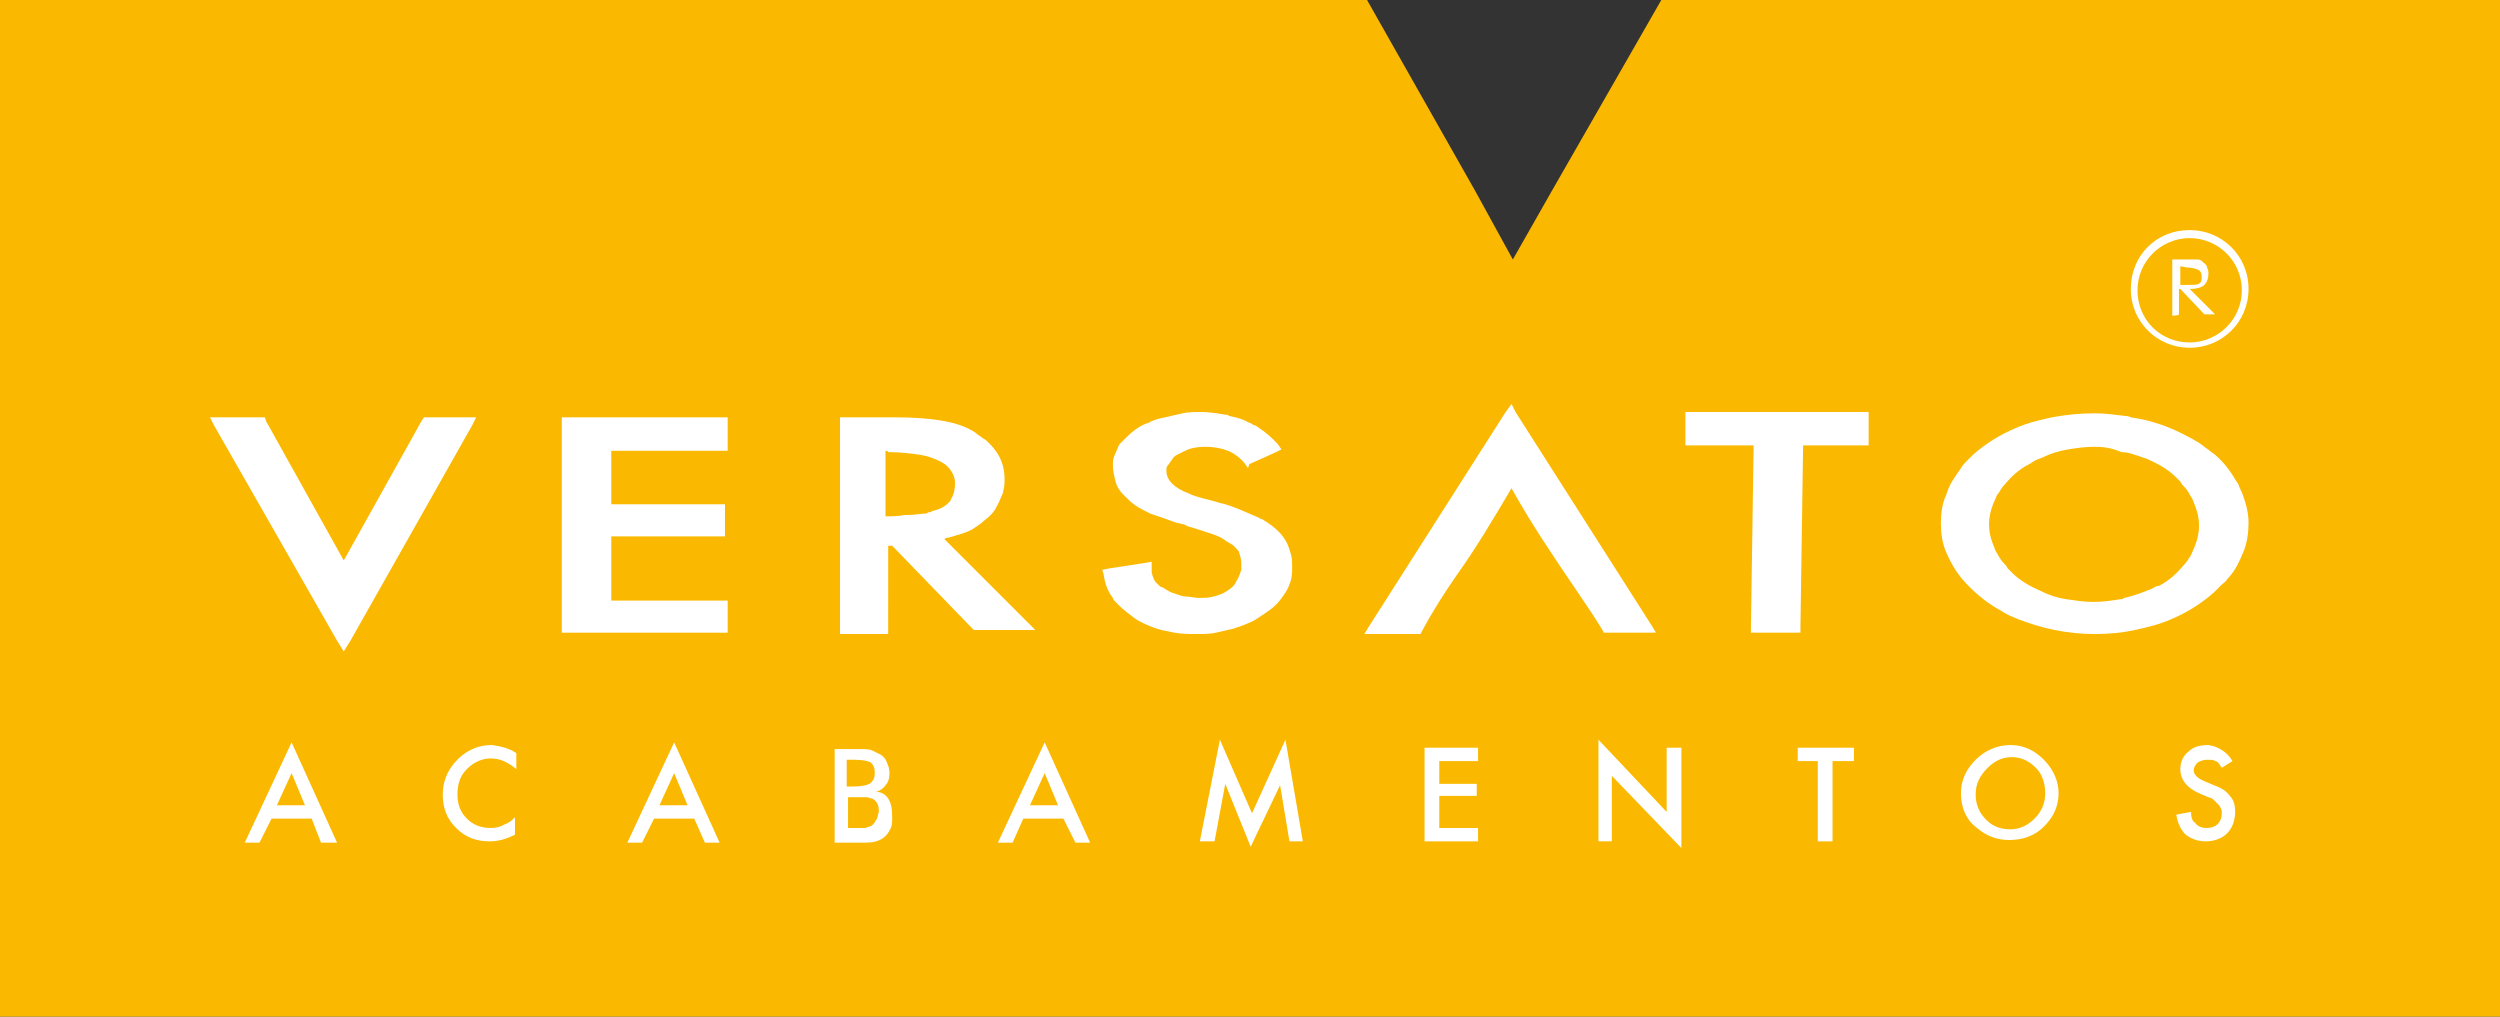<?xml version="1.0" encoding="utf-8"?>
<!-- Generator: Adobe Illustrator 24.3.0, SVG Export Plug-In . SVG Version: 6.00 Build 0)  -->
<svg version="1.1" id="Camada_1" xmlns="http://www.w3.org/2000/svg" xmlns:xlink="http://www.w3.org/1999/xlink" x="0px" y="0px"
	 viewBox="0 0 186.9 76" style="enable-background:new 0 0 186.9 76;" xml:space="preserve">
<rect x="0" y="0" width="186.9" height="76" fill="#333333" stroke="none"/>
<style type="text/css">
	.st0{fill:#FAB900;}
	.st1{fill:#FFFFFF;}
</style>
<g>
	<polygon class="st0" points="124.2,0 116,14.3 113.1,19.4 110.3,14.3 102.2,0 0,0 0,76.2 186.9,76.2 186.9,0 	"/>
	<path class="st1" d="M66.4,59.7c-0.2-0.3-0.5-0.5-0.9-0.5h-0.2h0.2c0.3-0.1,0.6-0.3,0.7-0.5c0.2-0.2,0.3-0.5,0.3-0.9
		c0-0.3-0.1-0.6-0.2-0.8c-0.1-0.3-0.3-0.5-0.5-0.6c-0.2-0.1-0.4-0.2-0.6-0.3C65,56,64.6,56,64.1,56h-1.7v7h1.7c0.7,0,1.1,0,1.4-0.1
		c0.3-0.1,0.5-0.2,0.7-0.4c0.2-0.2,0.3-0.4,0.4-0.6c0.1-0.2,0.1-0.5,0.1-0.8C66.7,60.4,66.6,60,66.4,59.7 M63.4,56.8h0.5
		c0.6,0,1,0.1,1.2,0.2c0.2,0.2,0.3,0.4,0.3,0.8c0,0.3-0.1,0.6-0.4,0.8c-0.2,0.1-0.6,0.2-1.2,0.2h-0.5v-2H63.4z M65.5,61.3
		c-0.1,0.2-0.2,0.3-0.3,0.4c-0.1,0.1-0.3,0.1-0.5,0.2c-0.2,0-0.5,0-0.9,0h-0.4v-2.3h0.8c0.2,0,0.4,0,0.6,0c0.1,0,0.3,0.1,0.4,0.1
		c0.2,0.1,0.3,0.2,0.4,0.4c0.1,0.2,0.1,0.4,0.1,0.6C65.6,61,65.6,61.2,65.5,61.3"/>
	<path class="st1" d="M23.3,61.2h-3L19.4,63h-1.1l3.5-7.5l3.4,7.5H24L23.3,61.2z M22.8,60.2l-1-2.4l-1.1,2.4H22.8z"/>
	<path class="st1" d="M38.6,56.3v1.2c-0.6-0.5-1.2-0.8-1.9-0.8c-0.7,0-1.3,0.3-1.8,0.8c-0.5,0.5-0.7,1.1-0.7,1.9
		c0,0.7,0.2,1.3,0.7,1.8c0.5,0.5,1.1,0.7,1.8,0.7c0.4,0,0.7-0.1,0.9-0.2c0.1-0.1,0.3-0.1,0.4-0.2c0.2-0.1,0.3-0.2,0.5-0.4v1.3
		c-0.6,0.3-1.2,0.5-1.9,0.5c-1,0-1.8-0.3-2.5-1c-0.7-0.7-1-1.5-1-2.5c0-0.9,0.3-1.7,0.9-2.4c0.7-0.8,1.6-1.3,2.8-1.3
		C37.4,55.8,38,55.9,38.6,56.3"/>
	<path class="st1" d="M51.9,61.2h-3L48,63h-1.1l3.5-7.5l3.4,7.5h-1.1L51.9,61.2z M51.4,60.2l-1-2.4l-1.1,2.4H51.4z"/>
	<path class="st1" d="M79.5,61.2h-3L75.7,63h-1.1l3.5-7.5l3.4,7.5h-1.1L79.5,61.2z M79.1,60.2l-1-2.4L77,60.2H79.1z"/>
	<polygon class="st1" points="89.7,62.9 91.2,55.3 93.6,60.8 96.1,55.3 97.4,62.9 96.4,62.9 95.7,58.7 93.5,63.3 91.6,58.6 
		90.8,62.9 	"/>
	<polygon class="st1" points="110.5,56.9 107.6,56.9 107.6,58.6 110.4,58.6 110.4,59.5 107.6,59.5 107.6,61.9 110.5,61.9 
		110.5,62.9 106.5,62.9 106.5,55.9 110.5,55.9 	"/>
	<polygon class="st1" points="119.5,62.9 119.5,55.3 124.6,60.7 124.6,55.9 125.7,55.9 125.7,63.4 120.5,58 120.5,62.9 	"/>
	<polygon class="st1" points="137,56.9 137,62.9 135.9,62.9 135.9,56.9 134.4,56.9 134.4,55.9 138.6,55.9 138.6,56.9 	"/>
	<path class="st1" d="M146.6,59.3c0-1,0.4-1.8,1.1-2.5c0.7-0.7,1.6-1.1,2.6-1.1c1,0,1.8,0.4,2.5,1.1c0.7,0.7,1.1,1.6,1.1,2.5
		c0,1-0.4,1.8-1.1,2.5c-0.7,0.7-1.6,1-2.6,1c-0.9,0-1.7-0.3-2.4-0.9C147,61.3,146.6,60.4,146.6,59.3 M147.7,59.4
		c0,0.8,0.3,1.4,0.8,1.9s1.1,0.7,1.8,0.7s1.3-0.3,1.8-0.8s0.8-1.1,0.8-1.9c0-0.7-0.2-1.4-0.7-1.9s-1.1-0.8-1.8-0.8
		c-0.7,0-1.3,0.3-1.8,0.8C148,58,147.7,58.6,147.7,59.4"/>
	<path class="st1" d="M166.9,56.9l-0.8,0.5c-0.2-0.3-0.3-0.5-0.5-0.5c-0.1-0.1-0.3-0.1-0.6-0.1c-0.3,0-0.5,0.1-0.7,0.2
		c-0.2,0.2-0.3,0.4-0.3,0.6c0,0.3,0.3,0.6,0.8,0.8l0.7,0.3c0.6,0.2,1,0.5,1.2,0.8c0.3,0.3,0.4,0.7,0.4,1.2c0,0.6-0.2,1.2-0.6,1.6
		c-0.4,0.4-1,0.6-1.6,0.6c-0.6,0-1.1-0.2-1.5-0.5c-0.4-0.4-0.6-0.9-0.7-1.5l1.1-0.2c0,0.4,0.1,0.7,0.3,0.8c0.2,0.3,0.5,0.4,0.9,0.4
		c0.3,0,0.6-0.1,0.8-0.3c0.2-0.2,0.3-0.5,0.3-0.8c0-0.1,0-0.3-0.1-0.4c0-0.1-0.1-0.2-0.2-0.3c-0.1-0.1-0.2-0.2-0.3-0.3
		c-0.1-0.1-0.3-0.2-0.4-0.2l-0.7-0.3c-0.9-0.4-1.4-1-1.4-1.8c0-0.5,0.2-1,0.6-1.3c0.4-0.4,0.9-0.5,1.5-0.5
		C165.8,55.8,166.5,56.2,166.9,56.9"/>
	<path class="st1" d="M66.2,33.7v4.9c0.5,0,1,0,1.4-0.1c0.1,0,0.1,0,0.3,0c0.5,0,0.9-0.1,1.2-0.1l0,0c0.1,0,0.2,0,0.3-0.1
		c0.1,0,0.2,0,0.3-0.1c0.5-0.1,0.9-0.3,1.2-0.6l0,0l0,0c0.1-0.1,0.1-0.1,0.1-0.1s0.1-0.1,0.1-0.2c0.2-0.3,0.3-0.7,0.3-1.2l0,0
		c0-0.3-0.1-0.6-0.3-0.9c-0.2-0.3-0.4-0.5-0.8-0.7l0,0c-0.4-0.2-0.9-0.4-1.5-0.5c-0.7-0.1-1.5-0.2-2.4-0.2
		C66.4,33.7,66.2,33.7,66.2,33.7z M63.1,31.2h3.8c2.6,0,4.5,0.3,5.6,0.9l0,0l0,0c0.2,0.1,0.4,0.2,0.6,0.4c0.2,0.1,0.4,0.3,0.6,0.4
		c0.9,0.8,1.4,1.7,1.4,2.9l0,0l0,0l0,0c0,0.3,0,0.6-0.1,0.9c0,0.1,0,0.1,0,0.1c-0.1,0.2-0.2,0.5-0.3,0.7l0,0c0,0.1-0.1,0.1-0.1,0.2
		c0,0.1-0.1,0.1-0.1,0.2c-0.2,0.4-0.5,0.7-0.9,1l0,0c-0.2,0.2-0.5,0.4-0.8,0.6c-0.3,0.2-0.6,0.3-0.9,0.4l0,0c-0.3,0.1-0.7,0.2-1,0.3
		c-0.1,0-0.2,0-0.3,0.1l6.2,6.2l0.6,0.6h-1h-3.1h-0.3h-0.2l-6.1-6.3h-0.3V47v0.4h-0.5h-2.6h-0.5V47V31.6v-0.4H63.1z"/>
	<path class="st1" d="M156.6,33.4c-0.7,0-1.4,0.1-2,0.2c-0.6,0.1-1.3,0.3-1.9,0.6l0,0c-0.2,0.1-0.3,0.1-0.5,0.2l0,0
		c-0.2,0.1-0.3,0.2-0.5,0.3c-0.8,0.4-1.4,1-1.9,1.6l0,0l0,0c-0.2,0.2-0.3,0.5-0.5,0.7c-0.1,0.2-0.2,0.5-0.3,0.7
		c-0.2,0.5-0.3,1-0.3,1.5l0,0l0,0c0,0.5,0.1,1,0.3,1.5c0.1,0.2,0.1,0.3,0.2,0.5c0.2,0.3,0.3,0.6,0.6,0.9l0,0l0,0
		c0.1,0.1,0.2,0.2,0.3,0.4c0.1,0.1,0.2,0.2,0.3,0.3c0.6,0.6,1.3,1,2.2,1.4l0,0c0.6,0.3,1.2,0.5,1.9,0.6c0.7,0.1,1.3,0.2,2,0.2l0,0
		l0,0c0.7,0,1.4-0.1,2-0.2c0.1,0,0.2,0,0.3-0.1c0.5-0.1,1.1-0.3,1.6-0.5l0,0l0,0c0.2-0.1,0.3-0.1,0.5-0.2c0.2-0.1,0.3-0.2,0.5-0.2
		c0.8-0.4,1.4-1,1.9-1.6l0,0l0,0c0.2-0.2,0.3-0.4,0.5-0.7c0.1-0.2,0.2-0.5,0.3-0.7c0.2-0.5,0.3-1,0.3-1.5l0,0l0,0l0,0
		c0-0.5-0.1-1-0.3-1.5l0,0c-0.1-0.2-0.1-0.3-0.2-0.5c-0.2-0.3-0.3-0.6-0.6-0.9l0,0c-0.1-0.1-0.2-0.2-0.3-0.4
		c-0.1-0.1-0.2-0.2-0.3-0.3l0,0c-0.6-0.6-1.3-1-2.2-1.4l0,0l0,0c-0.3-0.1-0.6-0.2-0.9-0.3c-0.3-0.1-0.6-0.2-1-0.2
		C157.9,33.5,157.3,33.4,156.6,33.4 M156.6,30.9L156.6,30.9L156.6,30.9c0.8,0,1.5,0.1,2.3,0.2c0.1,0,0.2,0,0.4,0.1
		c0.6,0.1,1.2,0.2,1.8,0.4c0.7,0.2,1.4,0.5,2,0.8c0.6,0.3,1.2,0.6,1.7,1l0,0l0,0l0,0c0.1,0.1,0.3,0.2,0.4,0.3
		c0.1,0.1,0.3,0.2,0.4,0.3c0.7,0.6,1.2,1.3,1.6,2l0,0c0.1,0.1,0.2,0.3,0.2,0.4c0.1,0.1,0.1,0.3,0.2,0.4c0.3,0.8,0.5,1.5,0.5,2.3l0,0
		c0,0.7-0.1,1.5-0.4,2.2c-0.3,0.7-0.6,1.4-1.2,2l0,0l0,0c-0.1,0.2-0.3,0.3-0.5,0.5s-0.3,0.3-0.5,0.5l0,0c-0.9,0.8-2,1.5-3.2,2
		c-0.9,0.4-1.8,0.6-2.7,0.8c-0.9,0.2-1.9,0.3-3,0.3c-1,0-2-0.1-3-0.3s-1.9-0.5-2.7-0.8l0,0c-0.2-0.1-0.5-0.2-0.7-0.3
		c-0.2-0.1-0.4-0.2-0.7-0.4c-1.1-0.6-2-1.4-2.8-2.3c-0.5-0.6-0.9-1.3-1.2-2c-0.3-0.7-0.4-1.4-0.4-2.2l0,0l0,0c0-0.7,0.1-1.5,0.4-2.1
		c0-0.1,0.1-0.2,0.1-0.3l0,0c0.2-0.6,0.6-1.1,1-1.7l0,0l0,0c0.1-0.2,0.3-0.4,0.4-0.5c0.2-0.2,0.3-0.3,0.5-0.5c0.9-0.8,2-1.5,3.2-2
		c0.9-0.4,1.8-0.6,2.7-0.8C154.5,31,155.5,30.9,156.6,30.9L156.6,30.9z"/>
	<polygon class="st1" points="131.1,33.3 126.5,33.3 126,33.3 126,32.9 126,31.2 126,30.8 126.5,30.8 139.2,30.8 139.7,30.8 
		139.7,31.2 139.7,32.9 139.7,33.3 139.2,33.3 134.8,33.3 134.6,47 134.6,47.3 134,47.3 131.4,47.3 130.9,47.3 130.9,47 	"/>
	<path class="st1" d="M113.3,30.8l10.2,16l0.3,0.5H123h-2.8h-0.3l-0.1-0.2c-0.6-1-1.3-2-1.9-2.9c-1.7-2.5-3.4-5-4.9-7.7
		c-1.3,2.2-2.6,4.4-4.1,6.5c-0.9,1.3-1.8,2.7-2.6,4.2l-0.1,0.2h-0.5h-2.8H102l0.3-0.5l10.2-16l0.5-0.7L113.3,30.8z"/>
	<path class="st1" d="M93.1,34.7c-0.3-0.4-0.8-0.8-1.3-1s-1.1-0.3-1.7-0.3s-1.1,0.1-1.5,0.3c-0.2,0.1-0.4,0.2-0.6,0.3
		c-0.2,0.1-0.3,0.2-0.4,0.4l0,0c-0.1,0.1-0.2,0.3-0.3,0.4c-0.1,0.1-0.1,0.2-0.1,0.4c0,0.7,0.6,1.3,1.7,1.7l0.2,0.1l0.3,0.1
		c0.6,0.2,1.2,0.3,1.8,0.5c0.5,0.1,1,0.3,1.5,0.5s0.9,0.4,1.4,0.6l0,0l0,0l0,0c0.1,0.1,0.3,0.1,0.4,0.2s0.2,0.1,0.3,0.2
		c0.6,0.4,1,0.8,1.3,1.3l0,0c0.2,0.3,0.3,0.7,0.4,1c0.1,0.3,0.1,0.7,0.1,1l0,0c0,0.3,0,0.7-0.1,1c-0.1,0.3-0.2,0.6-0.4,0.9
		c-0.2,0.3-0.4,0.6-0.7,0.9c-0.3,0.3-0.6,0.5-0.9,0.7l0,0l0,0c-0.1,0.1-0.2,0.1-0.3,0.2l0,0c-0.1,0.1-0.2,0.1-0.3,0.2
		c-0.5,0.3-1.1,0.5-1.7,0.7l0,0c-0.4,0.1-0.9,0.2-1.3,0.3c-0.4,0.1-0.9,0.1-1.4,0.1l0,0c-0.6,0-1.1,0-1.7-0.1
		c-0.5-0.1-1.1-0.2-1.6-0.4l0,0c-0.5-0.2-1-0.4-1.4-0.7c-0.4-0.3-0.8-0.6-1.1-0.9l0,0l0,0c-0.1-0.1-0.2-0.2-0.3-0.3
		c-0.1-0.1-0.2-0.2-0.2-0.3c-0.4-0.5-0.6-1.1-0.7-1.8l-0.1-0.3l0.5-0.1l2.6-0.4l0.6-0.1v0.4l0,0l0,0c0,0.1,0,0.2,0,0.2
		c0,0.1,0,0.1,0,0.2c0.1,0.4,0.2,0.7,0.5,0.9l0,0l0,0l0,0l0,0l0,0c0,0.1,0.1,0.1,0.1,0.1c0.1,0.1,0.1,0.1,0.2,0.1
		c0.3,0.2,0.6,0.4,1,0.5l0,0c0.3,0.1,0.5,0.2,0.8,0.2c0.3,0,0.6,0.1,0.9,0.1c0.4,0,0.8,0,1.1-0.1c0.4-0.1,0.7-0.2,1-0.4l0,0
		c0.3-0.2,0.6-0.4,0.7-0.7c0.2-0.3,0.3-0.6,0.4-0.9l0,0l0,0v-0.1l0,0v-0.1c0-0.1,0-0.2,0-0.3l0,0c0-0.3-0.1-0.6-0.2-0.9
		c-0.2-0.2-0.4-0.5-0.7-0.6l0,0l0,0l0,0c-0.1-0.1-0.2-0.1-0.3-0.2c-0.1-0.1-0.2-0.1-0.3-0.2c-0.6-0.3-1.4-0.5-2.3-0.8l0,0
		c-0.1,0-0.3-0.1-0.5-0.2c-0.1,0-0.3-0.1-0.5-0.1c-0.8-0.3-1.4-0.5-2-0.7l0,0c-0.4-0.2-0.8-0.4-1.1-0.6c-0.3-0.2-0.6-0.5-0.9-0.8
		c-0.3-0.3-0.5-0.6-0.6-1c-0.1-0.4-0.2-0.8-0.2-1.2c0-0.2,0-0.5,0.1-0.7s0.2-0.5,0.3-0.7l0,0l0,0l0,0c0-0.1,0.1-0.1,0.1-0.2
		c0.1-0.1,0.1-0.1,0.2-0.2c0.3-0.3,0.6-0.6,1-0.9c0.3-0.2,0.6-0.4,1-0.5c0.3-0.2,0.7-0.3,1.2-0.4c0.4-0.1,0.9-0.2,1.3-0.3
		c0.5-0.1,0.9-0.1,1.4-0.1l0,0l0,0l0,0c0.6,0,1.2,0.1,1.8,0.2c0.1,0,0.2,0,0.3,0.1c0.5,0.1,0.9,0.2,1.3,0.4l0,0
		c0.1,0.1,0.3,0.1,0.4,0.2l0,0c0.1,0.1,0.3,0.1,0.4,0.2c0.6,0.4,1.2,0.9,1.6,1.4l0.2,0.3l-0.4,0.2l-2,0.9L93.3,35L93.1,34.7z"/>
	<polygon class="st1" points="42.5,31.2 53.9,31.2 54.4,31.2 54.4,31.6 54.4,33.3 54.4,33.7 53.9,33.7 45.7,33.7 45.7,37.7 
		53.7,37.7 54.2,37.7 54.2,38 54.2,39.8 54.2,40.1 53.7,40.1 45.7,40.1 45.7,44.9 53.9,44.9 54.4,44.9 54.4,45.2 54.4,47 54.4,47.3 
		53.9,47.3 42.5,47.3 42,47.3 42,47 42,31.6 42,31.2 	"/>
	<polygon class="st1" points="16.5,31.2 19.4,31.2 19.8,31.2 19.9,31.5 25.7,41.9 31.5,31.5 31.7,31.2 32,31.2 34.9,31.2 35.6,31.2 
		35.3,31.8 26.2,47.9 25.7,48.7 25.2,47.9 16,31.8 15.7,31.2 	"/>
	<path class="st1" d="M163.7,26c-2.4,0-4.4-1.9-4.4-4.4s1.9-4.4,4.4-4.4c2.4,0,4.4,1.9,4.4,4.4S166.1,26,163.7,26 M163.7,17.8
		c-2.1,0-3.9,1.7-3.9,3.9s1.7,3.9,3.9,3.9c2.1,0,3.9-1.7,3.9-3.9S165.8,17.8,163.7,17.8"/>
	<path class="st1" d="M162.4,23.6v-4.2h1.2c0.3,0,0.6,0,0.7,0c0.2,0,0.3,0.1,0.4,0.2s0.3,0.2,0.3,0.4c0.1,0.2,0.1,0.3,0.1,0.5
		c0,0.3-0.1,0.6-0.3,0.8c-0.2,0.2-0.6,0.3-1,0.3h-0.1l1.9,1.9h-0.8l-1.8-1.9h-0.1v1.9C162.9,23.6,162.4,23.6,162.4,23.6z M163,19.9
		v1.4h0.5c0.5,0,0.8,0,0.9-0.1c0.2-0.1,0.2-0.3,0.2-0.5c0-0.3-0.1-0.4-0.2-0.5c-0.2-0.1-0.5-0.2-0.9-0.2L163,19.9L163,19.9z"/>
</g>
</svg>
